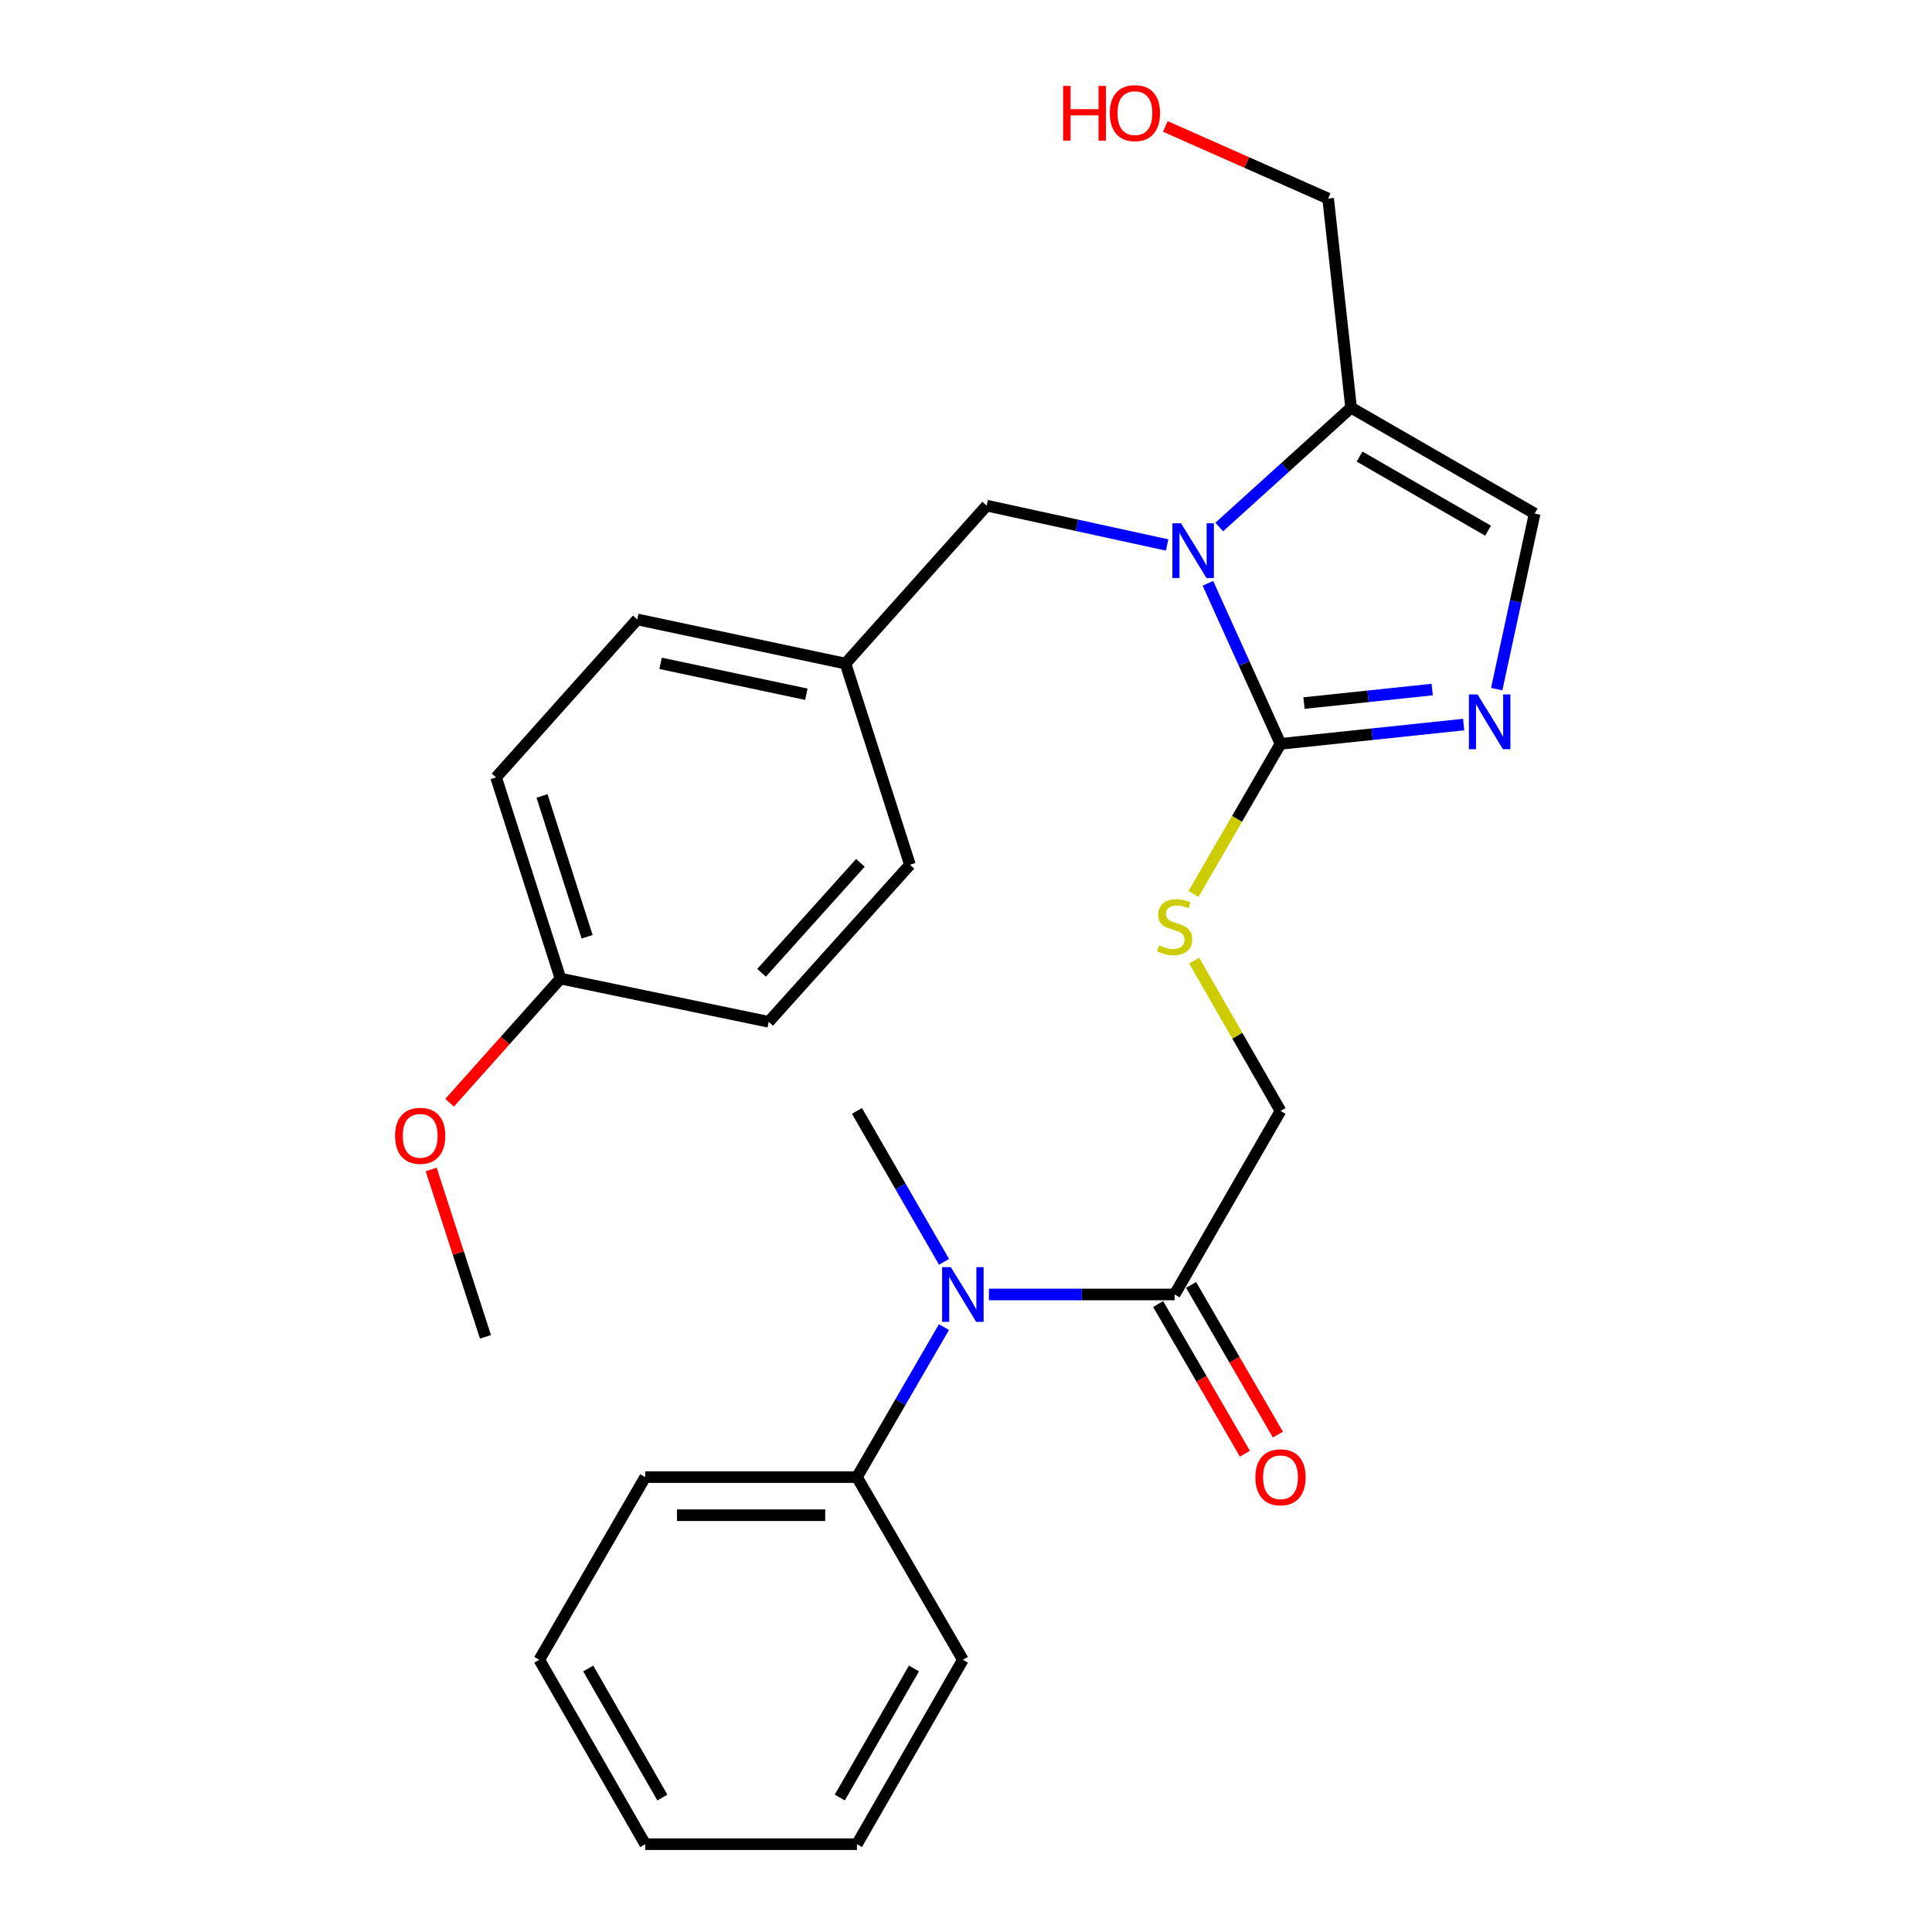 <?xml version='1.0' encoding='iso-8859-1'?>
<svg version='1.1' baseProfile='full'
              xmlns='http://www.w3.org/2000/svg'
                      xmlns:rdkit='http://www.rdkit.org/xml'
                      xmlns:xlink='http://www.w3.org/1999/xlink'
                  xml:space='preserve'
width='1000px' height='1000px' viewBox='0 0 1000 1000'>
<!-- END OF HEADER -->
<rect style='opacity:1.0;fill:#FFFFFF;stroke:none' width='1000' height='1000' x='0' y='0'> </rect>
<path class='bond-0' d='M 625.21,301.913 L 644,343.467' style='fill:none;fill-rule:evenodd;stroke:#0000FF;stroke-width:6px;stroke-linecap:butt;stroke-linejoin:miter;stroke-opacity:1' />
<path class='bond-0' d='M 644,343.467 L 662.789,385.02' style='fill:none;fill-rule:evenodd;stroke:#000000;stroke-width:6px;stroke-linecap:butt;stroke-linejoin:miter;stroke-opacity:1' />
<path class='bond-2' d='M 631.063,272.793 L 665.193,241.903' style='fill:none;fill-rule:evenodd;stroke:#0000FF;stroke-width:6px;stroke-linecap:butt;stroke-linejoin:miter;stroke-opacity:1' />
<path class='bond-2' d='M 665.193,241.903 L 699.322,211.012' style='fill:none;fill-rule:evenodd;stroke:#000000;stroke-width:6px;stroke-linecap:butt;stroke-linejoin:miter;stroke-opacity:1' />
<path class='bond-7' d='M 604.092,282.072 L 557.394,271.893' style='fill:none;fill-rule:evenodd;stroke:#0000FF;stroke-width:6px;stroke-linecap:butt;stroke-linejoin:miter;stroke-opacity:1' />
<path class='bond-7' d='M 557.394,271.893 L 510.696,261.713' style='fill:none;fill-rule:evenodd;stroke:#000000;stroke-width:6px;stroke-linecap:butt;stroke-linejoin:miter;stroke-opacity:1' />
<path class='bond-1' d='M 662.789,385.02 L 710.184,380.026' style='fill:none;fill-rule:evenodd;stroke:#000000;stroke-width:6px;stroke-linecap:butt;stroke-linejoin:miter;stroke-opacity:1' />
<path class='bond-1' d='M 710.184,380.026 L 757.579,375.031' style='fill:none;fill-rule:evenodd;stroke:#0000FF;stroke-width:6px;stroke-linecap:butt;stroke-linejoin:miter;stroke-opacity:1' />
<path class='bond-1' d='M 674.941,363.906 L 708.117,360.411' style='fill:none;fill-rule:evenodd;stroke:#000000;stroke-width:6px;stroke-linecap:butt;stroke-linejoin:miter;stroke-opacity:1' />
<path class='bond-1' d='M 708.117,360.411 L 741.293,356.915' style='fill:none;fill-rule:evenodd;stroke:#0000FF;stroke-width:6px;stroke-linecap:butt;stroke-linejoin:miter;stroke-opacity:1' />
<path class='bond-6' d='M 662.789,385.02 L 640.268,423.871' style='fill:none;fill-rule:evenodd;stroke:#000000;stroke-width:6px;stroke-linecap:butt;stroke-linejoin:miter;stroke-opacity:1' />
<path class='bond-6' d='M 640.268,423.871 L 617.748,462.722' style='fill:none;fill-rule:evenodd;stroke:#CCCC00;stroke-width:6px;stroke-linecap:butt;stroke-linejoin:miter;stroke-opacity:1' />
<path class='bond-27' d='M 774.694,356.696 L 784.51,311.259' style='fill:none;fill-rule:evenodd;stroke:#0000FF;stroke-width:6px;stroke-linecap:butt;stroke-linejoin:miter;stroke-opacity:1' />
<path class='bond-27' d='M 784.51,311.259 L 794.325,265.822' style='fill:none;fill-rule:evenodd;stroke:#000000;stroke-width:6px;stroke-linecap:butt;stroke-linejoin:miter;stroke-opacity:1' />
<path class='bond-3' d='M 699.322,211.012 L 794.325,265.822' style='fill:none;fill-rule:evenodd;stroke:#000000;stroke-width:6px;stroke-linecap:butt;stroke-linejoin:miter;stroke-opacity:1' />
<path class='bond-3' d='M 703.716,236.318 L 770.218,274.685' style='fill:none;fill-rule:evenodd;stroke:#000000;stroke-width:6px;stroke-linecap:butt;stroke-linejoin:miter;stroke-opacity:1' />
<path class='bond-13' d='M 699.322,211.012 L 687.444,102.772' style='fill:none;fill-rule:evenodd;stroke:#000000;stroke-width:6px;stroke-linecap:butt;stroke-linejoin:miter;stroke-opacity:1' />
<path class='bond-4' d='M 607.979,670.018 L 662.789,575.015' style='fill:none;fill-rule:evenodd;stroke:#000000;stroke-width:6px;stroke-linecap:butt;stroke-linejoin:miter;stroke-opacity:1' />
<path class='bond-5' d='M 607.979,670.018 L 559.919,670.018' style='fill:none;fill-rule:evenodd;stroke:#000000;stroke-width:6px;stroke-linecap:butt;stroke-linejoin:miter;stroke-opacity:1' />
<path class='bond-5' d='M 559.919,670.018 L 511.86,670.018' style='fill:none;fill-rule:evenodd;stroke:#0000FF;stroke-width:6px;stroke-linecap:butt;stroke-linejoin:miter;stroke-opacity:1' />
<path class='bond-9' d='M 599.447,674.965 L 621.909,713.705' style='fill:none;fill-rule:evenodd;stroke:#000000;stroke-width:6px;stroke-linecap:butt;stroke-linejoin:miter;stroke-opacity:1' />
<path class='bond-9' d='M 621.909,713.705 L 644.371,752.445' style='fill:none;fill-rule:evenodd;stroke:#FF0000;stroke-width:6px;stroke-linecap:butt;stroke-linejoin:miter;stroke-opacity:1' />
<path class='bond-9' d='M 616.51,665.072 L 638.972,703.812' style='fill:none;fill-rule:evenodd;stroke:#000000;stroke-width:6px;stroke-linecap:butt;stroke-linejoin:miter;stroke-opacity:1' />
<path class='bond-9' d='M 638.972,703.812 L 661.434,742.552' style='fill:none;fill-rule:evenodd;stroke:#FF0000;stroke-width:6px;stroke-linecap:butt;stroke-linejoin:miter;stroke-opacity:1' />
<path class='bond-10' d='M 488.584,686.91 L 466.071,725.73' style='fill:none;fill-rule:evenodd;stroke:#0000FF;stroke-width:6px;stroke-linecap:butt;stroke-linejoin:miter;stroke-opacity:1' />
<path class='bond-10' d='M 466.071,725.73 L 443.559,764.55' style='fill:none;fill-rule:evenodd;stroke:#000000;stroke-width:6px;stroke-linecap:butt;stroke-linejoin:miter;stroke-opacity:1' />
<path class='bond-19' d='M 488.627,653.116 L 466.093,614.066' style='fill:none;fill-rule:evenodd;stroke:#0000FF;stroke-width:6px;stroke-linecap:butt;stroke-linejoin:miter;stroke-opacity:1' />
<path class='bond-19' d='M 466.093,614.066 L 443.559,575.015' style='fill:none;fill-rule:evenodd;stroke:#000000;stroke-width:6px;stroke-linecap:butt;stroke-linejoin:miter;stroke-opacity:1' />
<path class='bond-8' d='M 618.104,497.205 L 640.447,536.11' style='fill:none;fill-rule:evenodd;stroke:#CCCC00;stroke-width:6px;stroke-linecap:butt;stroke-linejoin:miter;stroke-opacity:1' />
<path class='bond-8' d='M 640.447,536.11 L 662.789,575.015' style='fill:none;fill-rule:evenodd;stroke:#000000;stroke-width:6px;stroke-linecap:butt;stroke-linejoin:miter;stroke-opacity:1' />
<path class='bond-11' d='M 510.696,261.713 L 437.62,343.468' style='fill:none;fill-rule:evenodd;stroke:#000000;stroke-width:6px;stroke-linecap:butt;stroke-linejoin:miter;stroke-opacity:1' />
<path class='bond-21' d='M 443.559,764.55 L 333.96,764.55' style='fill:none;fill-rule:evenodd;stroke:#000000;stroke-width:6px;stroke-linecap:butt;stroke-linejoin:miter;stroke-opacity:1' />
<path class='bond-21' d='M 427.119,784.274 L 350.4,784.274' style='fill:none;fill-rule:evenodd;stroke:#000000;stroke-width:6px;stroke-linecap:butt;stroke-linejoin:miter;stroke-opacity:1' />
<path class='bond-22' d='M 443.559,764.55 L 498.38,859.104' style='fill:none;fill-rule:evenodd;stroke:#000000;stroke-width:6px;stroke-linecap:butt;stroke-linejoin:miter;stroke-opacity:1' />
<path class='bond-14' d='M 437.62,343.468 L 470.975,447.588' style='fill:none;fill-rule:evenodd;stroke:#000000;stroke-width:6px;stroke-linecap:butt;stroke-linejoin:miter;stroke-opacity:1' />
<path class='bond-15' d='M 437.62,343.468 L 329.84,320.622' style='fill:none;fill-rule:evenodd;stroke:#000000;stroke-width:6px;stroke-linecap:butt;stroke-linejoin:miter;stroke-opacity:1' />
<path class='bond-15' d='M 417.363,359.337 L 341.917,343.344' style='fill:none;fill-rule:evenodd;stroke:#000000;stroke-width:6px;stroke-linecap:butt;stroke-linejoin:miter;stroke-opacity:1' />
<path class='bond-12' d='M 290.107,506.508 L 256.774,402.377' style='fill:none;fill-rule:evenodd;stroke:#000000;stroke-width:6px;stroke-linecap:butt;stroke-linejoin:miter;stroke-opacity:1' />
<path class='bond-12' d='M 303.892,484.875 L 280.559,411.983' style='fill:none;fill-rule:evenodd;stroke:#000000;stroke-width:6px;stroke-linecap:butt;stroke-linejoin:miter;stroke-opacity:1' />
<path class='bond-18' d='M 290.107,506.508 L 261.411,538.638' style='fill:none;fill-rule:evenodd;stroke:#000000;stroke-width:6px;stroke-linecap:butt;stroke-linejoin:miter;stroke-opacity:1' />
<path class='bond-18' d='M 261.411,538.638 L 232.714,570.768' style='fill:none;fill-rule:evenodd;stroke:#FF0000;stroke-width:6px;stroke-linecap:butt;stroke-linejoin:miter;stroke-opacity:1' />
<path class='bond-28' d='M 290.107,506.508 L 397.887,528.894' style='fill:none;fill-rule:evenodd;stroke:#000000;stroke-width:6px;stroke-linecap:butt;stroke-linejoin:miter;stroke-opacity:1' />
<path class='bond-20' d='M 687.444,102.772 L 645.306,84.106' style='fill:none;fill-rule:evenodd;stroke:#000000;stroke-width:6px;stroke-linecap:butt;stroke-linejoin:miter;stroke-opacity:1' />
<path class='bond-20' d='M 645.306,84.106 L 603.168,65.44' style='fill:none;fill-rule:evenodd;stroke:#FF0000;stroke-width:6px;stroke-linecap:butt;stroke-linejoin:miter;stroke-opacity:1' />
<path class='bond-17' d='M 470.975,447.588 L 397.887,528.894' style='fill:none;fill-rule:evenodd;stroke:#000000;stroke-width:6px;stroke-linecap:butt;stroke-linejoin:miter;stroke-opacity:1' />
<path class='bond-17' d='M 445.343,446.598 L 394.182,503.513' style='fill:none;fill-rule:evenodd;stroke:#000000;stroke-width:6px;stroke-linecap:butt;stroke-linejoin:miter;stroke-opacity:1' />
<path class='bond-16' d='M 329.84,320.622 L 256.774,402.377' style='fill:none;fill-rule:evenodd;stroke:#000000;stroke-width:6px;stroke-linecap:butt;stroke-linejoin:miter;stroke-opacity:1' />
<path class='bond-23' d='M 223.169,605.311 L 237.227,648.628' style='fill:none;fill-rule:evenodd;stroke:#FF0000;stroke-width:6px;stroke-linecap:butt;stroke-linejoin:miter;stroke-opacity:1' />
<path class='bond-23' d='M 237.227,648.628 L 251.284,691.945' style='fill:none;fill-rule:evenodd;stroke:#000000;stroke-width:6px;stroke-linecap:butt;stroke-linejoin:miter;stroke-opacity:1' />
<path class='bond-24' d='M 333.96,764.55 L 279.139,859.104' style='fill:none;fill-rule:evenodd;stroke:#000000;stroke-width:6px;stroke-linecap:butt;stroke-linejoin:miter;stroke-opacity:1' />
<path class='bond-25' d='M 498.38,859.104 L 443.559,954.545' style='fill:none;fill-rule:evenodd;stroke:#000000;stroke-width:6px;stroke-linecap:butt;stroke-linejoin:miter;stroke-opacity:1' />
<path class='bond-25' d='M 473.054,863.596 L 434.679,930.405' style='fill:none;fill-rule:evenodd;stroke:#000000;stroke-width:6px;stroke-linecap:butt;stroke-linejoin:miter;stroke-opacity:1' />
<path class='bond-29' d='M 279.139,859.104 L 333.96,954.545' style='fill:none;fill-rule:evenodd;stroke:#000000;stroke-width:6px;stroke-linecap:butt;stroke-linejoin:miter;stroke-opacity:1' />
<path class='bond-29' d='M 304.465,863.596 L 342.84,930.405' style='fill:none;fill-rule:evenodd;stroke:#000000;stroke-width:6px;stroke-linecap:butt;stroke-linejoin:miter;stroke-opacity:1' />
<path class='bond-26' d='M 443.559,954.545 L 333.96,954.545' style='fill:none;fill-rule:evenodd;stroke:#000000;stroke-width:6px;stroke-linecap:butt;stroke-linejoin:miter;stroke-opacity:1' />
<path  class='atom-0' d='M 611.307 270.849
L 620.587 285.849
Q 621.507 287.329, 622.987 290.009
Q 624.467 292.689, 624.547 292.849
L 624.547 270.849
L 628.307 270.849
L 628.307 299.169
L 624.427 299.169
L 614.467 282.769
Q 613.307 280.849, 612.067 278.649
Q 610.867 276.449, 610.507 275.769
L 610.507 299.169
L 606.827 299.169
L 606.827 270.849
L 611.307 270.849
' fill='#0000FF'/>
<path  class='atom-2' d='M 764.78 359.453
L 774.06 374.453
Q 774.98 375.933, 776.46 378.613
Q 777.94 381.293, 778.02 381.453
L 778.02 359.453
L 781.78 359.453
L 781.78 387.773
L 777.9 387.773
L 767.94 371.373
Q 766.78 369.453, 765.54 367.253
Q 764.34 365.053, 763.98 364.373
L 763.98 387.773
L 760.3 387.773
L 760.3 359.453
L 764.78 359.453
' fill='#0000FF'/>
<path  class='atom-6' d='M 492.12 655.858
L 501.4 670.858
Q 502.32 672.338, 503.8 675.018
Q 505.28 677.698, 505.36 677.858
L 505.36 655.858
L 509.12 655.858
L 509.12 684.178
L 505.24 684.178
L 495.28 667.778
Q 494.12 665.858, 492.88 663.658
Q 491.68 661.458, 491.32 660.778
L 491.32 684.178
L 487.64 684.178
L 487.64 655.858
L 492.12 655.858
' fill='#0000FF'/>
<path  class='atom-7' d='M 599.979 489.294
Q 600.299 489.414, 601.619 489.974
Q 602.939 490.534, 604.379 490.894
Q 605.859 491.214, 607.299 491.214
Q 609.979 491.214, 611.539 489.934
Q 613.099 488.614, 613.099 486.334
Q 613.099 484.774, 612.299 483.814
Q 611.539 482.854, 610.339 482.334
Q 609.139 481.814, 607.139 481.214
Q 604.619 480.454, 603.099 479.734
Q 601.619 479.014, 600.539 477.494
Q 599.499 475.974, 599.499 473.414
Q 599.499 469.854, 601.899 467.654
Q 604.339 465.454, 609.139 465.454
Q 612.419 465.454, 616.139 467.014
L 615.219 470.094
Q 611.819 468.694, 609.259 468.694
Q 606.499 468.694, 604.979 469.854
Q 603.459 470.974, 603.499 472.934
Q 603.499 474.454, 604.259 475.374
Q 605.059 476.294, 606.179 476.814
Q 607.339 477.334, 609.259 477.934
Q 611.819 478.734, 613.339 479.534
Q 614.859 480.334, 615.939 481.974
Q 617.059 483.574, 617.059 486.334
Q 617.059 490.254, 614.419 492.374
Q 611.819 494.454, 607.459 494.454
Q 604.939 494.454, 603.019 493.894
Q 601.139 493.374, 598.899 492.454
L 599.979 489.294
' fill='#CCCC00'/>
<path  class='atom-10' d='M 649.789 764.63
Q 649.789 757.83, 653.149 754.03
Q 656.509 750.23, 662.789 750.23
Q 669.069 750.23, 672.429 754.03
Q 675.789 757.83, 675.789 764.63
Q 675.789 771.51, 672.389 775.43
Q 668.989 779.31, 662.789 779.31
Q 656.549 779.31, 653.149 775.43
Q 649.789 771.55, 649.789 764.63
M 662.789 776.11
Q 667.109 776.11, 669.429 773.23
Q 671.789 770.31, 671.789 764.63
Q 671.789 759.07, 669.429 756.27
Q 667.109 753.43, 662.789 753.43
Q 658.469 753.43, 656.109 756.23
Q 653.789 759.03, 653.789 764.63
Q 653.789 770.35, 656.109 773.23
Q 658.469 776.11, 662.789 776.11
' fill='#FF0000'/>
<path  class='atom-19' d='M 204.491 587.894
Q 204.491 581.094, 207.851 577.294
Q 211.211 573.494, 217.491 573.494
Q 223.771 573.494, 227.131 577.294
Q 230.491 581.094, 230.491 587.894
Q 230.491 594.774, 227.091 598.694
Q 223.691 602.574, 217.491 602.574
Q 211.251 602.574, 207.851 598.694
Q 204.491 594.814, 204.491 587.894
M 217.491 599.374
Q 221.811 599.374, 224.131 596.494
Q 226.491 593.574, 226.491 587.894
Q 226.491 582.334, 224.131 579.534
Q 221.811 576.694, 217.491 576.694
Q 213.171 576.694, 210.811 579.494
Q 208.491 582.294, 208.491 587.894
Q 208.491 593.614, 210.811 596.494
Q 213.171 599.374, 217.491 599.374
' fill='#FF0000'/>
<path  class='atom-21' d='M 550.273 44.47
L 554.113 44.47
L 554.113 56.51
L 568.593 56.51
L 568.593 44.47
L 572.433 44.47
L 572.433 72.79
L 568.593 72.79
L 568.593 59.71
L 554.113 59.71
L 554.113 72.79
L 550.273 72.79
L 550.273 44.47
' fill='#FF0000'/>
<path  class='atom-21' d='M 574.433 58.55
Q 574.433 51.75, 577.793 47.95
Q 581.153 44.15, 587.433 44.15
Q 593.713 44.15, 597.073 47.95
Q 600.433 51.75, 600.433 58.55
Q 600.433 65.43, 597.033 69.35
Q 593.633 73.23, 587.433 73.23
Q 581.193 73.23, 577.793 69.35
Q 574.433 65.47, 574.433 58.55
M 587.433 70.03
Q 591.753 70.03, 594.073 67.15
Q 596.433 64.23, 596.433 58.55
Q 596.433 52.99, 594.073 50.19
Q 591.753 47.35, 587.433 47.35
Q 583.113 47.35, 580.753 50.15
Q 578.433 52.95, 578.433 58.55
Q 578.433 64.27, 580.753 67.15
Q 583.113 70.03, 587.433 70.03
' fill='#FF0000'/>
</svg>
